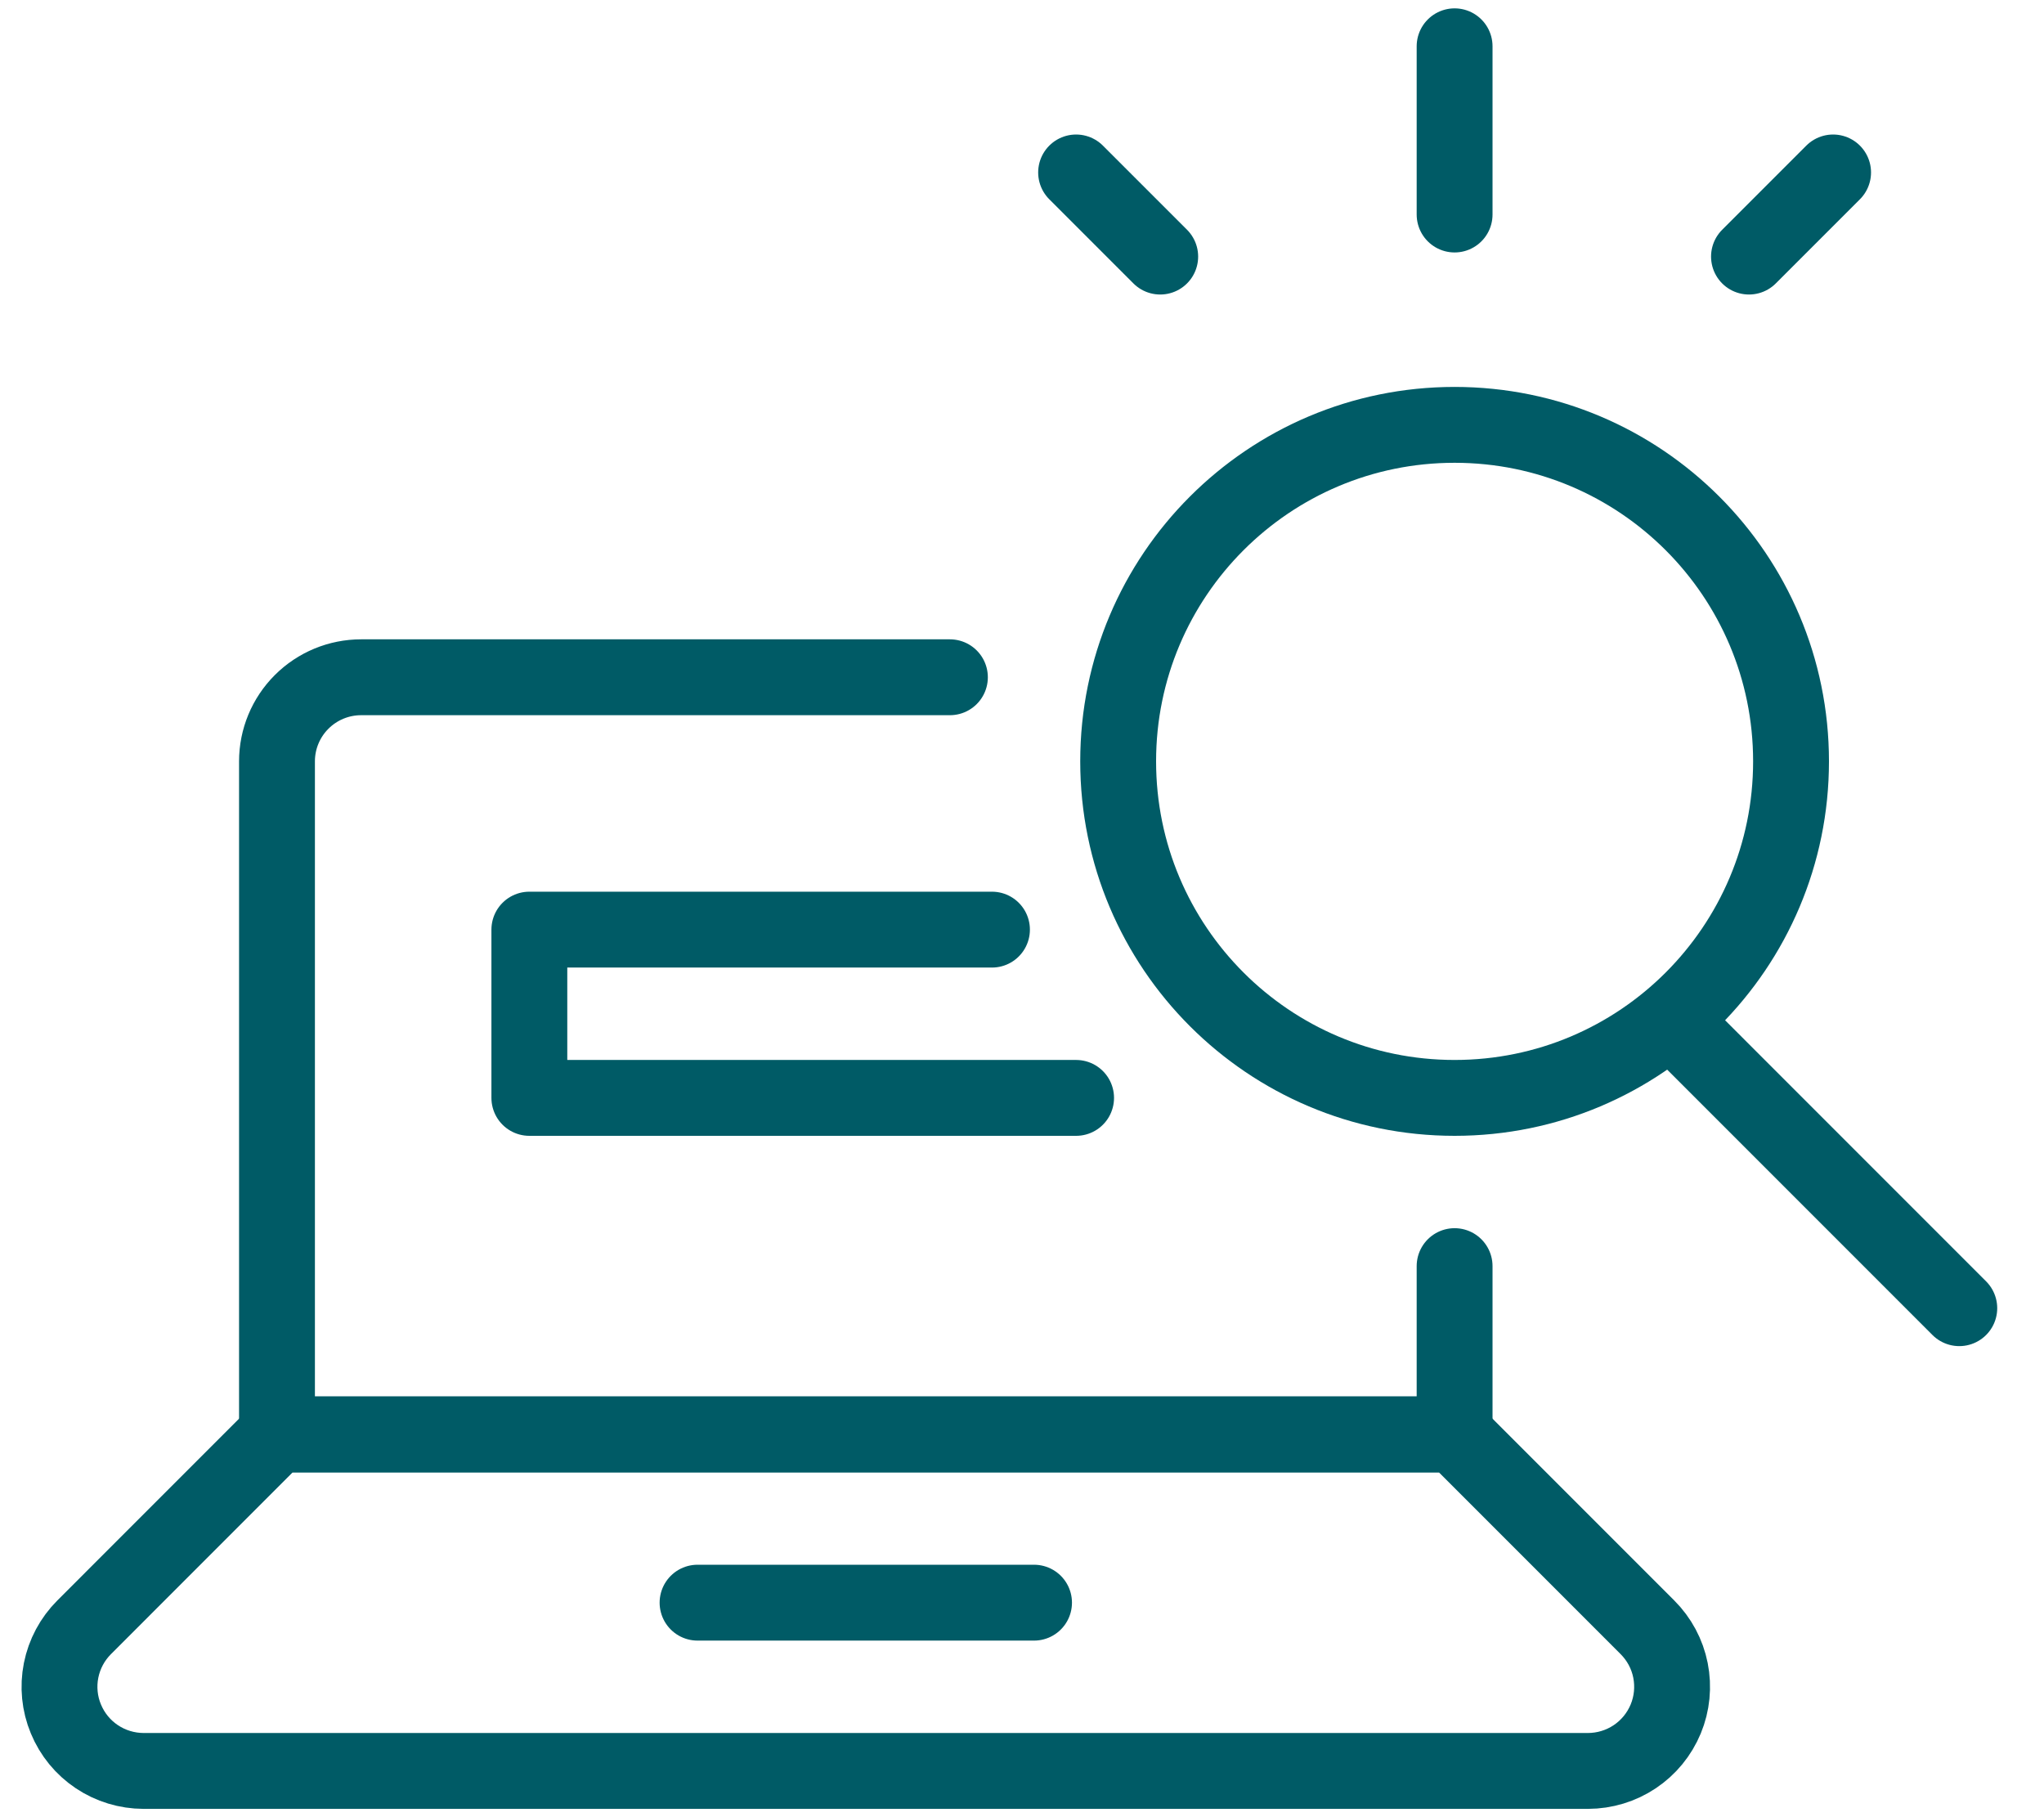 <svg width="45" height="40" viewBox="0 0 45 40" fill="none" xmlns="http://www.w3.org/2000/svg">
<path d="M15.357 35.278H22.765" stroke="#005B66" stroke-width="1.67" stroke-linecap="round" stroke-linejoin="round"/>
<path d="M32.024 24.167C36.115 24.167 39.431 20.851 39.431 16.759C39.431 12.668 36.115 9.352 32.024 9.352C27.933 9.352 24.617 12.668 24.617 16.759C24.617 20.851 27.933 24.167 32.024 24.167Z" stroke="#005B66" stroke-width="1.67" stroke-linecap="round" stroke-linejoin="round"/>
<path d="M23.691 24.167H11.654V20.463H21.839" stroke="#005B66" stroke-width="1.67" stroke-linecap="round" stroke-linejoin="round"/>
<path d="M36.808 22.468L43.135 28.796" stroke="#005B66" stroke-width="1.67" stroke-linecap="round" stroke-linejoin="round"/>
<path d="M32.024 4.722V1.019" stroke="#005B66" stroke-width="1.67" stroke-linecap="round" stroke-linejoin="round"/>
<path d="M25.543 5.648L23.691 3.796" stroke="#005B66" stroke-width="1.67" stroke-linecap="round" stroke-linejoin="round"/>
<path d="M38.505 5.648L40.357 3.796" stroke="#005B66" stroke-width="1.67" stroke-linecap="round" stroke-linejoin="round"/>
<path d="M20.913 14.908H7.95C7.459 14.908 6.988 15.103 6.641 15.45C6.293 15.797 6.098 16.268 6.098 16.759V31.574H32.024V27.87" stroke="#005B66" stroke-width="1.67" stroke-linecap="round" stroke-linejoin="round"/>
<path d="M36.27 35.821C36.529 36.08 36.706 36.409 36.777 36.769C36.848 37.128 36.812 37.5 36.672 37.838C36.531 38.177 36.294 38.466 35.99 38.669C35.685 38.873 35.327 38.981 34.961 38.982H3.161C2.795 38.981 2.437 38.873 2.132 38.669C1.828 38.466 1.591 38.177 1.451 37.838C1.31 37.5 1.274 37.128 1.345 36.769C1.417 36.409 1.593 36.08 1.852 35.821L6.098 31.574H32.024L36.27 35.821Z" stroke="#005B66" stroke-width="1.67" stroke-linecap="round" stroke-linejoin="round"/>
</svg>
